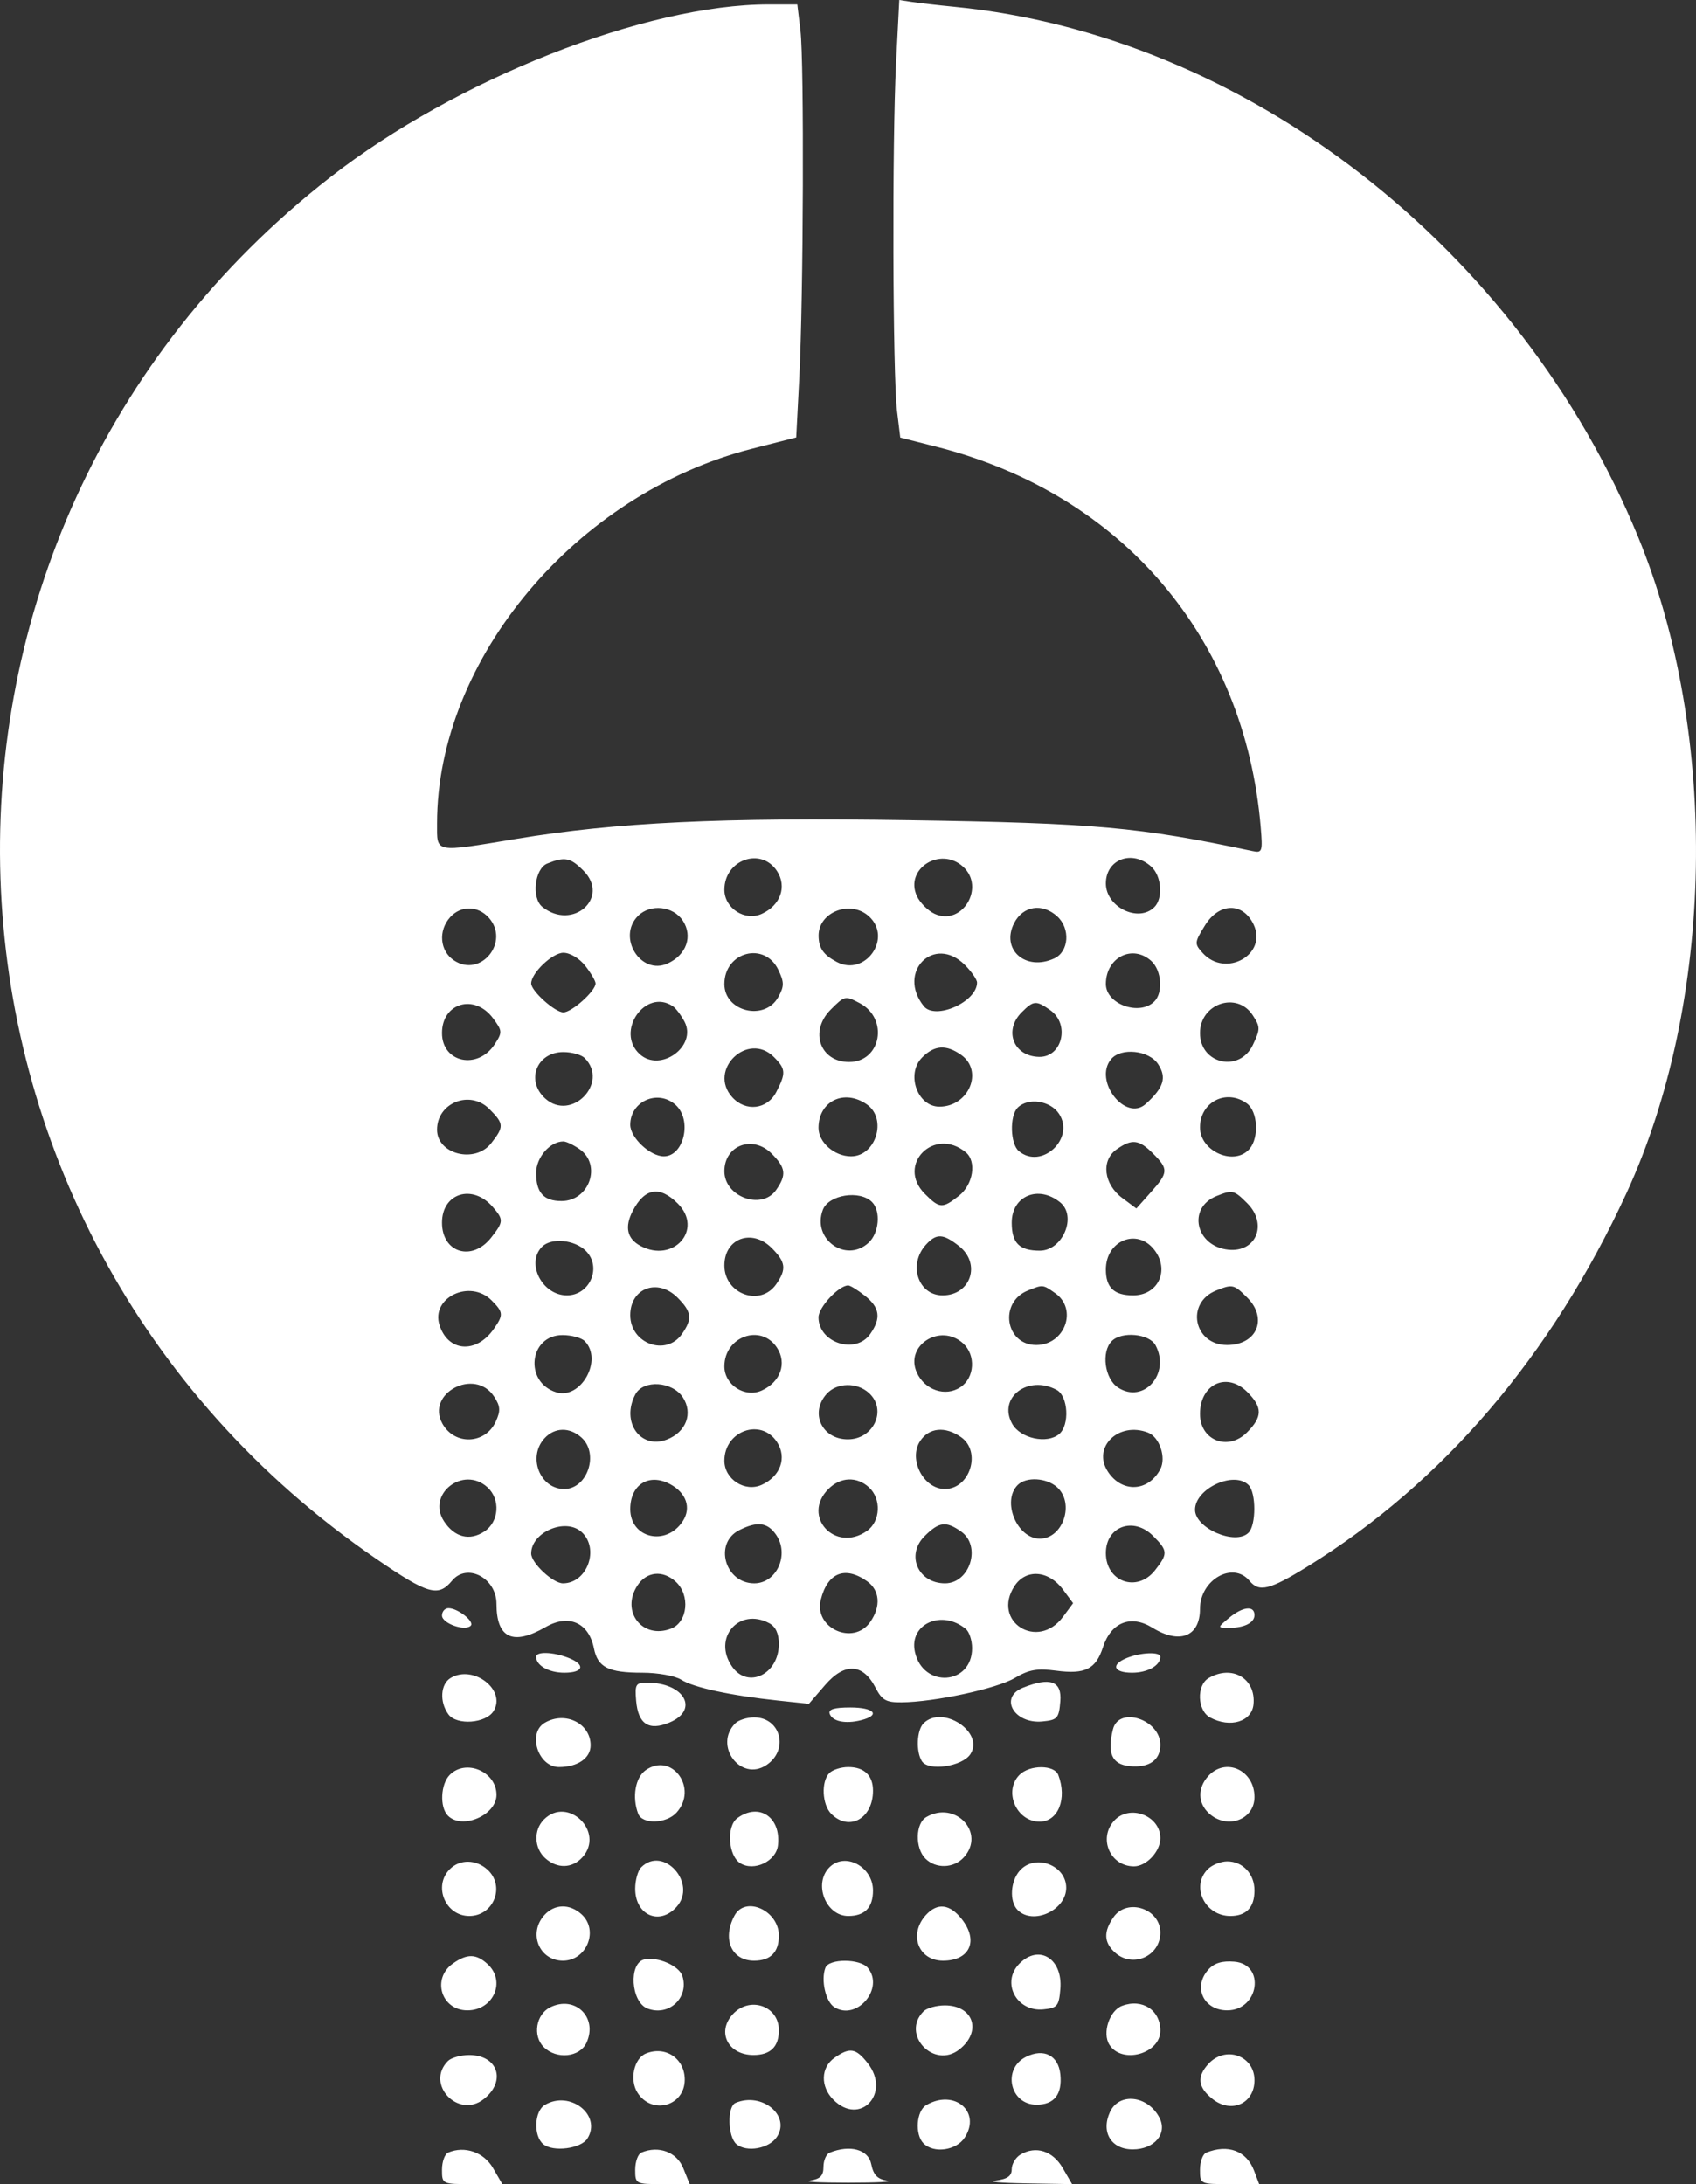 <?xml version="1.0" encoding="UTF-8"?> <svg xmlns="http://www.w3.org/2000/svg" width="146" height="188" viewBox="0 0 146 188" fill="none"><rect x="0" y="0" width="146" height="188" fill="#333333" stroke="none"/> <path fill-rule="evenodd" clip-rule="evenodd" d="M77.138 5.425C76.792 12.206 76.848 32.293 77.22 35.369L77.498 37.663L80.614 38.454C96.599 42.513 107.162 54.907 108.528 71.211C108.703 73.302 108.658 73.434 107.819 73.256C98.085 71.189 94.252 70.845 78.219 70.599C62.069 70.351 53.079 70.779 44.451 72.206C37.306 73.387 37.624 73.449 37.624 70.875C37.624 56.745 49.591 42.497 64.704 38.633L68.542 37.652L68.804 32.585C69.165 25.604 69.233 5.361 68.906 2.624L68.636 0.38H66.193C55.589 0.38 39.282 6.801 28.448 15.242C-11.081 46.042 -9.095 105.739 32.407 134.193C36.852 137.24 37.729 137.491 38.917 136.057C40.207 134.499 42.741 135.824 42.741 138.055C42.741 141.009 44.155 141.674 46.974 140.048C48.959 138.903 50.686 139.663 51.128 141.878C51.456 143.523 52.365 143.98 55.309 143.98C56.632 143.98 58.119 144.248 58.642 144.582C59.695 145.253 62.912 145.947 66.955 146.374L69.633 146.657L71.031 145.038C72.71 143.09 74.288 143.174 75.368 145.268C75.924 146.344 76.276 146.542 77.615 146.529C80.454 146.503 85.808 145.35 87.362 144.431C88.579 143.711 89.283 143.587 90.923 143.805C93.409 144.136 94.336 143.672 94.945 141.792C95.643 139.635 97.35 138.959 99.202 140.105C101.548 141.558 103.299 140.867 103.299 138.488C103.299 135.967 106.142 134.357 107.563 136.073C108.394 137.077 109.295 136.854 112.554 134.841C124.215 127.636 133.561 116.701 140.004 102.724C147.606 86.233 148.018 63.263 141.017 46.217C130.783 21.298 107.227 3.034 82.166 0.587C80.771 0.451 79.132 0.263 78.522 0.17L77.414 0L77.138 5.425ZM50.224 74.939C52.553 77.272 49.292 80.148 46.686 78.058C45.736 77.296 46.025 74.769 47.112 74.33C48.622 73.722 49.104 73.816 50.224 74.939ZM66.887 74.975C67.763 76.315 67.192 77.921 65.581 78.658C64.129 79.32 62.358 78.181 62.358 76.585C62.358 74.002 65.517 72.879 66.887 74.975ZM82.901 74.597C84.856 76.369 82.829 79.739 80.459 78.658C79.879 78.393 79.188 77.7 78.923 77.119C77.862 74.782 80.948 72.825 82.901 74.597ZM99.107 74.597C99.993 75.4 100.14 77.311 99.375 78.078C98.007 79.449 95.196 78.082 95.196 76.046C95.196 73.952 97.468 73.111 99.107 74.597ZM42.068 78.98C43.934 81.047 41.403 84.191 39.094 82.675C37.862 81.867 37.703 80.111 38.756 78.945C39.67 77.932 41.135 77.948 42.068 78.98ZM58.784 79.249C59.66 80.589 59.09 82.195 57.478 82.931C55.161 83.989 53.094 80.671 54.926 78.835C55.986 77.773 57.957 77.984 58.784 79.249ZM74.799 78.871C76.855 80.735 74.489 84.096 72.033 82.8C70.882 82.193 70.476 81.61 70.468 80.547C70.451 78.497 73.21 77.429 74.799 78.871ZM91.004 78.871C92.163 79.921 92.023 81.919 90.75 82.5C88.281 83.627 86.131 81.723 87.304 79.449C88.069 77.967 89.723 77.708 91.004 78.871ZM107.914 79.575C109.146 82.162 105.496 84.206 103.531 82.03C102.808 81.231 102.816 81.133 103.727 79.656C104.946 77.68 106.993 77.641 107.914 79.575ZM50.386 83.136C50.873 83.755 51.27 84.437 51.27 84.651C51.27 85.301 49.223 87.138 48.498 87.138C47.774 87.138 45.727 85.301 45.727 84.651C45.727 83.755 47.558 82.01 48.498 82.01C49.075 82.01 49.879 82.489 50.386 83.136ZM67.003 83.481C67.518 84.564 67.516 84.891 66.992 85.832C65.826 87.92 62.358 87.076 62.358 84.705C62.358 81.925 65.827 81.011 67.003 83.481ZM83.061 83.059C83.637 83.636 84.108 84.317 84.108 84.574C84.108 86.239 80.504 87.835 79.521 86.604C77.171 83.66 80.417 80.409 83.061 83.059ZM99.107 82.717C99.993 83.52 100.14 85.432 99.375 86.198C98.097 87.478 95.196 86.438 95.196 84.7C95.196 82.41 97.487 81.248 99.107 82.717ZM74.008 86.347C76.527 87.676 75.853 91.412 73.094 91.412C70.59 91.412 69.657 88.76 71.508 86.905C72.711 85.7 72.759 85.689 74.008 86.347ZM42.444 87.648C43.251 88.736 43.259 88.858 42.588 89.885C41.125 92.122 38.05 91.47 38.05 88.922C38.05 86.316 40.854 85.504 42.444 87.648ZM57.923 86.61C58.181 86.783 58.633 87.381 58.926 87.939C60.035 90.046 56.856 92.356 55.074 90.739C52.944 88.808 55.555 85.026 57.923 86.61ZM90.41 86.949C92.123 88.151 91.45 91.002 89.46 90.971C87.254 90.937 86.375 88.712 87.946 87.138C88.973 86.109 89.19 86.092 90.41 86.949ZM107.833 87.378C108.498 88.396 108.5 88.577 107.85 89.943C106.703 92.353 103.299 91.59 103.299 88.922C103.299 86.383 106.475 85.301 107.833 87.378ZM66.623 90.985C67.647 92.011 67.67 92.359 66.825 93.998C66.047 95.505 64.189 95.723 63.032 94.441C60.907 92.088 64.384 88.741 66.623 90.985ZM82.733 90.795C84.696 92.173 83.406 95.258 80.867 95.258C78.964 95.258 77.972 92.432 79.38 91.022C80.44 89.959 81.446 89.891 82.733 90.795ZM50.332 91.07C52.471 93.213 49.177 96.586 46.933 94.551C45.237 93.013 46.199 90.557 48.498 90.557C49.226 90.557 50.051 90.788 50.332 91.07ZM99.694 91.597C100.45 92.753 100.183 93.616 98.636 95.018C96.891 96.602 94.108 93.027 95.644 91.173C96.495 90.144 98.91 90.397 99.694 91.597ZM42.121 95.453C43.394 96.728 43.407 96.975 42.284 98.406C40.894 100.177 37.624 99.358 37.624 97.239C37.624 94.916 40.461 93.789 42.121 95.453ZM58.167 95.111C59.601 96.412 58.882 99.532 57.147 99.532C55.969 99.532 54.256 97.925 54.256 96.82C54.256 94.779 56.648 93.734 58.167 95.111ZM74.631 95.069C76.394 96.306 75.404 99.532 73.262 99.532C71.832 99.532 70.461 98.334 70.461 97.084C70.461 94.773 72.681 93.701 74.631 95.069ZM107.34 94.984C108.264 95.661 108.402 97.878 107.582 98.868C106.304 100.412 103.299 99.131 103.299 97.042C103.299 94.848 105.573 93.69 107.34 94.984ZM91.169 95.877C92.564 98.011 89.656 100.705 87.707 99.084C86.963 98.464 86.897 96.054 87.605 95.344C88.5 94.447 90.422 94.734 91.169 95.877ZM49.896 98.915C51.823 100.268 50.738 103.379 48.34 103.379C46.806 103.379 46.153 102.659 46.153 100.967C46.153 99.63 47.344 98.25 48.498 98.25C48.746 98.25 49.375 98.55 49.896 98.915ZM66.429 99.299C67.649 100.522 67.723 101.126 66.812 102.429C65.579 104.192 62.358 103.025 62.358 100.814C62.358 98.576 64.801 97.667 66.429 99.299ZM83.146 99.192C84.089 99.976 83.776 101.96 82.558 102.92C81.129 104.046 80.883 104.033 79.611 102.757C77.123 100.264 80.428 96.931 83.146 99.192ZM99.266 99.299C100.599 100.634 100.582 100.928 99.068 102.624L97.822 104.02L96.615 103.123C95.005 101.926 94.764 99.884 96.12 98.932C97.445 98.002 98.042 98.072 99.266 99.299ZM42.422 103.891C43.367 104.986 43.358 105.158 42.284 106.526C40.638 108.623 38.05 107.837 38.05 105.241C38.05 102.69 40.684 101.876 42.422 103.891ZM58.353 103.6C60.577 105.828 57.977 108.763 55.131 107.237C53.983 106.621 53.758 105.612 54.463 104.245C55.492 102.252 56.793 102.036 58.353 103.6ZM91.251 103.483C92.736 104.673 91.49 107.652 89.509 107.652C87.75 107.652 87.093 106.996 87.093 105.241C87.093 102.94 89.372 101.976 91.251 103.483ZM107.369 103.573C109.144 105.351 108.149 107.811 105.752 107.57C102.927 107.286 102.181 103.976 104.712 102.954C106.091 102.398 106.229 102.43 107.369 103.573ZM75.067 103.464C75.844 104.242 75.679 106.147 74.763 106.977C72.799 108.759 69.869 106.631 70.838 104.127C71.339 102.832 74.018 102.413 75.067 103.464ZM66.429 107.42C67.649 108.642 67.723 109.246 66.812 110.549C65.443 112.508 62.358 111.386 62.358 108.928C62.358 106.589 64.725 105.712 66.429 107.42ZM82.558 107.256C84.479 108.771 83.569 111.499 81.142 111.499C79.037 111.499 78.158 108.856 79.696 107.152C80.605 106.146 81.176 106.167 82.558 107.256ZM99.354 107.564C100.723 109.309 99.714 111.499 97.541 111.499C95.903 111.499 95.196 110.829 95.196 109.276C95.196 106.781 97.874 105.678 99.354 107.564ZM50.439 107.674C51.829 109.067 50.786 111.499 48.8 111.499C46.67 111.499 45.255 108.723 46.665 107.311C47.461 106.512 49.473 106.706 50.439 107.674ZM58.326 111.693C59.546 112.916 59.62 113.52 58.709 114.823C57.34 116.782 54.256 115.66 54.256 113.202C54.256 110.863 56.623 109.986 58.326 111.693ZM74.455 111.53C75.738 112.541 75.867 113.461 74.915 114.823C73.658 116.621 70.461 115.59 70.461 113.387C70.461 112.519 72.21 110.644 73.02 110.644C73.191 110.644 73.837 111.043 74.455 111.53ZM90.836 111.31C92.798 112.687 91.67 115.773 89.205 115.773C86.542 115.773 85.97 112.095 88.476 111.086C89.785 110.559 89.764 110.557 90.836 111.31ZM107.369 111.693C109.167 113.495 108.196 115.773 105.63 115.773C102.765 115.773 102.033 112.153 104.681 111.086C106.095 110.517 106.224 110.546 107.369 111.693ZM42.315 111.926C43.341 112.955 43.358 113.173 42.506 114.392C41 116.548 38.568 116.372 37.834 114.054C37.082 111.68 40.466 110.074 42.315 111.926ZM50.332 115.431C51.942 117.044 50.001 120.514 47.868 119.836C45.096 118.954 45.552 114.918 48.424 114.918C49.192 114.918 50.051 115.149 50.332 115.431ZM66.887 116.004C67.763 117.343 67.192 118.95 65.581 119.686C64.129 120.349 62.358 119.21 62.358 117.613C62.358 115.03 65.517 113.908 66.887 116.004ZM82.901 115.625C84.025 116.644 83.907 118.597 82.673 119.407C81.384 120.254 79.611 119.659 78.925 118.149C77.862 115.811 80.947 113.852 82.901 115.625ZM99.472 115.794C100.78 118.244 98.441 120.875 96.239 119.43C95.088 118.674 94.78 116.36 95.708 115.431C96.567 114.57 98.941 114.799 99.472 115.794ZM107.369 119.814C108.695 121.142 108.689 121.948 107.343 123.298C105.709 124.935 103.299 123.985 103.299 121.704C103.299 119.127 105.612 118.052 107.369 119.814ZM42.533 120.208C43.078 121.041 43.105 121.427 42.683 122.355C41.788 124.323 39.146 124.435 38.09 122.55C36.623 119.93 40.883 117.684 42.533 120.208ZM58.784 120.278C59.682 121.652 59.063 123.28 57.402 123.913C55.114 124.784 53.44 122.373 54.697 120.018C55.382 118.736 57.879 118.894 58.784 120.278ZM74.799 119.899C76.385 121.338 75.224 123.893 72.984 123.893C70.746 123.893 69.688 121.612 71.167 119.973C72.046 119 73.769 118.965 74.799 119.899ZM90.959 119.634C91.956 120.169 92.096 122.674 91.172 123.442C90.119 124.319 87.836 123.816 87.132 122.553C85.878 120.304 88.492 118.311 90.959 119.634ZM50.064 123.745C51.592 125.131 50.568 128.167 48.573 128.167C46.486 128.167 45.406 125.428 46.859 123.82C47.736 122.848 49.041 122.818 50.064 123.745ZM66.887 124.124C67.763 125.464 67.192 127.07 65.581 127.806C64.129 128.469 62.358 127.33 62.358 125.733C62.358 123.151 65.517 122.028 66.887 124.124ZM82.733 123.704C84.51 124.951 83.503 128.167 81.336 128.167C79.499 128.167 78.178 125.614 79.204 124.046C79.966 122.88 81.367 122.744 82.733 123.704ZM98.819 123.31C99.821 123.695 100.414 125.47 99.877 126.476C98.839 128.419 96.577 128.518 95.37 126.671C93.998 124.572 96.29 122.338 98.819 123.31ZM41.961 128.019C43.101 129.053 42.966 130.991 41.696 131.825C40.429 132.657 39.128 132.327 38.224 130.945C36.701 128.615 39.877 126.129 41.961 128.019ZM57.686 127.749C59.087 128.501 59.527 129.791 58.775 130.941C57.346 133.127 54.256 132.413 54.256 129.897C54.256 127.783 55.868 126.774 57.686 127.749ZM74.799 128.019C75.888 129.007 75.801 130.954 74.631 131.775C71.895 133.695 68.972 130.514 71.314 128.167C72.351 127.127 73.75 127.068 74.799 128.019ZM91.004 128.019C92.532 129.405 91.508 132.441 89.513 132.441C87.547 132.441 86.215 129.218 87.605 127.825C88.337 127.091 90.092 127.192 91.004 128.019ZM107.478 127.825C108.14 128.488 108.14 131.264 107.478 131.928C106.358 133.05 102.872 131.555 102.872 129.953C102.872 128.126 106.23 126.574 107.478 127.825ZM50.064 131.866C51.639 133.294 50.555 136.287 48.464 136.287C47.597 136.287 45.727 134.534 45.727 133.723C45.727 131.879 48.683 130.613 50.064 131.866ZM66.8 132.092C67.986 133.788 66.873 136.287 64.931 136.287C62.404 136.287 61.426 132.824 63.638 131.709C65.185 130.928 66.062 131.034 66.8 132.092ZM82.733 131.824C84.503 133.065 83.505 136.287 81.351 136.287C79.029 136.287 77.968 133.854 79.584 132.234C80.831 130.985 81.428 130.907 82.733 131.824ZM99.266 132.208C100.539 133.483 100.553 133.73 99.429 135.161C97.898 137.112 95.196 136.168 95.196 133.681C95.196 131.376 97.578 130.515 99.266 132.208ZM58.167 136.14C59.436 137.291 59.209 139.625 57.774 140.183C55.309 141.141 53.41 138.714 54.872 136.476C55.663 135.267 57.049 135.126 58.167 136.14ZM74.631 136.098C75.739 136.875 75.852 138.27 74.915 139.611C73.464 141.686 70.044 140.147 70.658 137.696C71.241 135.368 72.736 134.767 74.631 136.098ZM91.505 136.821L92.377 137.996L91.505 139.172C89.326 142.107 85.338 139.571 87.334 136.519C88.316 135.016 90.272 135.158 91.505 136.821ZM38.05 139.057C38.05 139.734 40.023 140.436 40.522 139.936C40.876 139.581 39.412 138.424 38.608 138.424C38.301 138.424 38.05 138.708 38.05 139.057ZM105.798 139.265C104.795 140.102 104.794 140.105 105.716 140.119C107.073 140.14 107.99 139.697 107.99 139.019C107.99 138.17 106.972 138.284 105.798 139.265ZM66.225 139.721C66.771 140.014 67.049 140.616 67.049 141.504C67.049 144.114 64.385 145.406 63.023 143.457C61.309 141.007 63.612 138.32 66.225 139.721ZM83.146 140.22C83.441 140.465 83.681 141.205 83.681 141.865C83.681 145.059 79.45 145.339 78.76 142.192C78.232 139.782 81.08 138.501 83.146 140.22ZM46.153 142.612C46.153 143.362 47.25 143.98 48.584 143.98C50.259 143.98 50.431 143.272 48.897 142.687C47.573 142.183 46.153 142.144 46.153 142.612ZM97.008 142.711C95.595 143.281 95.841 143.98 97.456 143.98C98.79 143.98 99.887 143.362 99.887 142.612C99.887 142.164 98.224 142.221 97.008 142.711ZM38.797 144.431C37.918 144.956 37.822 146.495 38.602 147.565C39.306 148.529 41.822 148.351 42.485 147.288C43.618 145.474 40.758 143.259 38.797 144.431ZM104.045 144.441C102.983 145.061 103.065 147.243 104.171 147.837C105.901 148.764 107.761 148.201 107.906 146.704C108.123 144.472 106.062 143.264 104.045 144.441ZM54.763 146.394C54.934 148.403 55.851 149.008 57.617 148.275C60.236 147.187 58.922 144.835 55.695 144.835C54.73 144.835 54.643 144.981 54.763 146.394ZM88.053 145.275C85.977 146.111 87.306 148.409 89.731 148.176C91.028 148.051 91.156 147.907 91.277 146.437C91.42 144.698 90.399 144.33 88.053 145.275ZM71.421 147.506C71.642 148.173 72.77 148.409 74.12 148.07C75.838 147.637 75.279 146.971 73.198 146.971C71.824 146.971 71.296 147.13 71.421 147.506ZM46.899 148.288C45.385 149.172 46.319 152.1 48.115 152.1C49.731 152.1 50.844 151.336 50.844 150.228C50.844 148.339 48.656 147.263 46.899 148.288ZM63.297 148.339C61.407 150.232 63.751 153.392 65.966 151.937C67.939 150.641 67.221 147.826 64.917 147.826C64.307 147.826 63.578 148.057 63.297 148.339ZM79.502 148.339C78.915 148.928 78.835 150.764 79.36 151.595C79.921 152.481 82.83 152.06 83.534 150.992C84.774 149.109 81.128 146.71 79.502 148.339ZM95.808 148.851C95.29 150.92 95.724 151.876 97.249 152.022C98.918 152.183 99.887 151.51 99.887 150.191C99.887 148.004 96.314 146.83 95.808 148.851ZM55.584 152.37C54.688 153 54.396 154.702 54.941 156.125C55.295 157.051 57.369 156.985 58.241 156.02C60.129 153.928 57.841 150.786 55.584 152.37ZM38.72 152.771C37.928 153.566 37.837 155.562 38.562 156.288C39.788 157.517 42.741 156.248 42.741 154.493C42.741 152.495 40.118 151.371 38.72 152.771ZM71.399 152.613C70.675 153.339 70.765 155.335 71.558 156.13C73.099 157.674 75.152 156.536 75.152 154.137C75.152 152.82 74.399 152.1 73.02 152.1C72.41 152.1 71.681 152.331 71.399 152.613ZM87.763 152.771C86.361 154.177 87.488 156.801 89.494 156.801C91.095 156.801 91.883 154.824 91.099 152.776C90.762 151.897 88.639 151.894 87.763 152.771ZM104.004 152.882C103.078 153.907 103.109 155.214 104.079 156.094C105.63 157.501 107.99 156.647 107.99 154.68C107.99 152.354 105.497 151.229 104.004 152.882ZM46.823 156.618C45.924 157.519 45.976 159.072 46.933 159.94C47.956 160.868 49.261 160.838 50.138 159.866C52.1 157.694 48.889 154.548 46.823 156.618ZM63.472 156.499C62.521 157.197 62.683 159.723 63.722 160.375C64.904 161.116 66.81 160.218 66.969 158.845C67.251 156.411 65.341 155.13 63.472 156.499ZM79.737 156.408C78.8 156.955 78.755 159.068 79.66 159.976C80.559 160.877 82.109 160.825 82.976 159.866C84.876 157.762 82.239 154.947 79.737 156.408ZM95.902 156.728C94.525 158.253 95.572 160.648 97.616 160.648C98.687 160.648 99.887 159.366 99.887 158.223C99.887 156.265 97.222 155.266 95.902 156.728ZM38.72 160.892C37.272 162.343 38.344 164.921 40.396 164.921C42.509 164.921 43.52 162.342 41.961 160.928C40.979 160.036 39.589 160.021 38.72 160.892ZM55.194 160.733C54.913 161.015 54.682 161.842 54.682 162.571C54.682 164.855 56.766 165.774 58.241 164.14C60.065 162.12 57.109 158.814 55.194 160.733ZM71.399 160.733C70.002 162.134 71.08 164.921 73.02 164.921C74.445 164.921 75.152 164.194 75.152 162.729C75.152 160.667 72.744 159.386 71.399 160.733ZM87.799 161.002C86.973 161.916 86.873 163.675 87.605 164.409C88.928 165.734 91.784 164.427 91.784 162.496C91.784 160.539 89.12 159.539 87.799 161.002ZM103.969 160.892C102.487 162.376 103.715 164.921 105.912 164.921C107.285 164.921 107.99 164.178 107.99 162.729C107.99 161.296 106.984 160.22 105.644 160.22C105.091 160.22 104.337 160.522 103.969 160.892ZM46.859 164.848C45.453 166.405 46.419 168.768 48.463 168.768C50.514 168.768 51.568 166.138 50.064 164.774C49.041 163.846 47.736 163.877 46.859 164.848ZM63.226 164.893C62.153 166.904 62.965 168.768 64.917 168.768C66.332 168.768 67.049 168.043 67.049 166.612C67.049 164.444 64.16 163.145 63.226 164.893ZM79.696 164.848C78.2 166.505 79.055 168.768 81.178 168.768C83.485 168.768 84.261 167.057 82.797 165.193C81.763 163.874 80.684 163.755 79.696 164.848ZM95.86 165.017C94.986 166.267 95.021 167.195 95.976 168.061C97.497 169.441 99.887 168.391 99.887 166.343C99.887 164.286 97.029 163.344 95.86 165.017ZM38.998 169.006C37.142 170.309 37.982 173.042 40.238 173.042C42.494 173.042 43.583 170.519 41.961 169.048C40.988 168.165 40.212 168.154 38.998 169.006ZM55.474 168.658C54.096 168.963 54.307 172.333 55.739 172.884C57.58 173.591 59.337 171.955 58.745 170.086C58.467 169.208 56.623 168.403 55.474 168.658ZM87.763 169.012C86.157 170.622 87.488 173.184 89.812 172.958C91.021 172.84 91.157 172.677 91.279 171.195C91.492 168.596 89.447 167.325 87.763 169.012ZM71.056 169.373C70.651 170.429 71.074 172.298 71.825 172.769C73.756 173.98 76.165 171.148 74.704 169.383C74.041 168.582 71.361 168.575 71.056 169.373ZM104.023 169.529C102.67 171.027 103.599 173.042 105.644 173.042C108.376 173.042 108.96 169.081 106.262 168.854C105.204 168.765 104.529 168.968 104.023 169.529ZM47.362 172.781C46.143 173.386 45.84 175.231 46.8 176.193C47.898 177.294 49.918 177.09 50.495 175.82C51.486 173.641 49.502 171.717 47.362 172.781ZM96.595 172.652C95.505 173.058 94.87 174.99 95.496 175.993C96.565 177.705 99.887 176.794 99.887 174.788C99.887 173.015 98.331 172.005 96.595 172.652ZM63.064 173.396C61.679 174.93 62.687 176.888 64.862 176.888C66.324 176.888 67.049 176.179 67.049 174.751C67.049 172.644 64.52 171.784 63.064 173.396ZM79.502 173.127C77.53 175.104 80.388 178.14 82.588 176.406C84.548 174.861 83.807 172.614 81.336 172.614C80.609 172.614 79.784 172.845 79.502 173.127ZM55.614 176.753C54.566 177.173 54.17 179.043 54.894 180.151C56.148 182.069 58.947 181.278 58.947 179.006C58.947 177.191 57.299 176.077 55.614 176.753ZM71.836 177.126C70.652 177.957 70.609 179.6 71.741 180.735C74.042 183.041 76.729 180.179 74.695 177.587C73.675 176.287 73.151 176.203 71.836 177.126ZM88.328 177.042C86.256 178.071 86.929 181.162 89.225 181.162C90.748 181.162 91.449 180.275 91.28 178.565C91.118 176.925 89.863 176.278 88.328 177.042ZM38.562 177.401C36.59 179.378 39.448 182.414 41.648 180.68C43.608 179.134 42.867 176.888 40.396 176.888C39.669 176.888 38.843 177.119 38.562 177.401ZM104.004 177.67C103.009 178.772 103.126 179.681 104.392 180.68C106.009 181.954 107.99 181.061 107.99 179.058C107.99 176.921 105.473 176.044 104.004 177.67ZM46.899 181.185C45.993 181.728 45.908 183.845 46.765 184.558C47.609 185.26 50.021 184.951 50.572 184.069C51.828 182.057 49.067 179.889 46.899 181.185ZM63.318 181.008C62.585 181.317 62.645 183.933 63.399 184.56C64.278 185.29 66.215 184.943 66.879 183.936C68.087 182.1 65.589 180.047 63.318 181.008ZM79.737 181.196C78.879 181.697 78.735 183.727 79.502 184.495C80.383 185.378 82.319 185.106 83.043 183.998C84.499 181.771 82.155 179.785 79.737 181.196ZM95.545 181.803C94.757 183.535 95.659 185.008 97.508 185.008C99.384 185.008 100.525 183.647 99.803 182.271C98.797 180.355 96.327 180.083 95.545 181.803ZM38.583 185.281C38.29 185.405 38.05 186.068 38.05 186.753C38.05 187.994 38.062 188 40.648 188H43.246L42.44 186.611C41.648 185.246 40.006 184.68 38.583 185.281ZM55.215 185.281C54.922 185.405 54.682 186.068 54.682 186.753C54.682 187.979 54.721 188 57.029 188H59.376L58.813 186.611C58.254 185.232 56.694 184.656 55.215 185.281ZM71.421 185.291C71.128 185.41 70.888 185.959 70.888 186.511C70.888 187.279 70.611 187.558 69.715 187.694C69.07 187.792 70.557 187.872 73.02 187.872C75.483 187.872 76.992 187.794 76.374 187.699C75.53 187.568 75.187 187.211 74.998 186.267C74.748 185.013 73.172 184.583 71.421 185.291ZM87.839 185.46C87.429 185.705 87.093 186.269 87.093 186.712C87.093 187.302 86.72 187.565 85.707 187.691C84.945 187.785 86.114 187.894 88.305 187.932L92.289 188L91.483 186.611C90.623 185.129 89.164 184.669 87.839 185.46ZM103.832 185.291C103.539 185.41 103.299 186.068 103.299 186.753C103.299 187.991 103.316 188 105.847 188H108.395L107.952 186.833C107.308 185.134 105.705 184.534 103.832 185.291Z" fill="white"></path> </svg> 